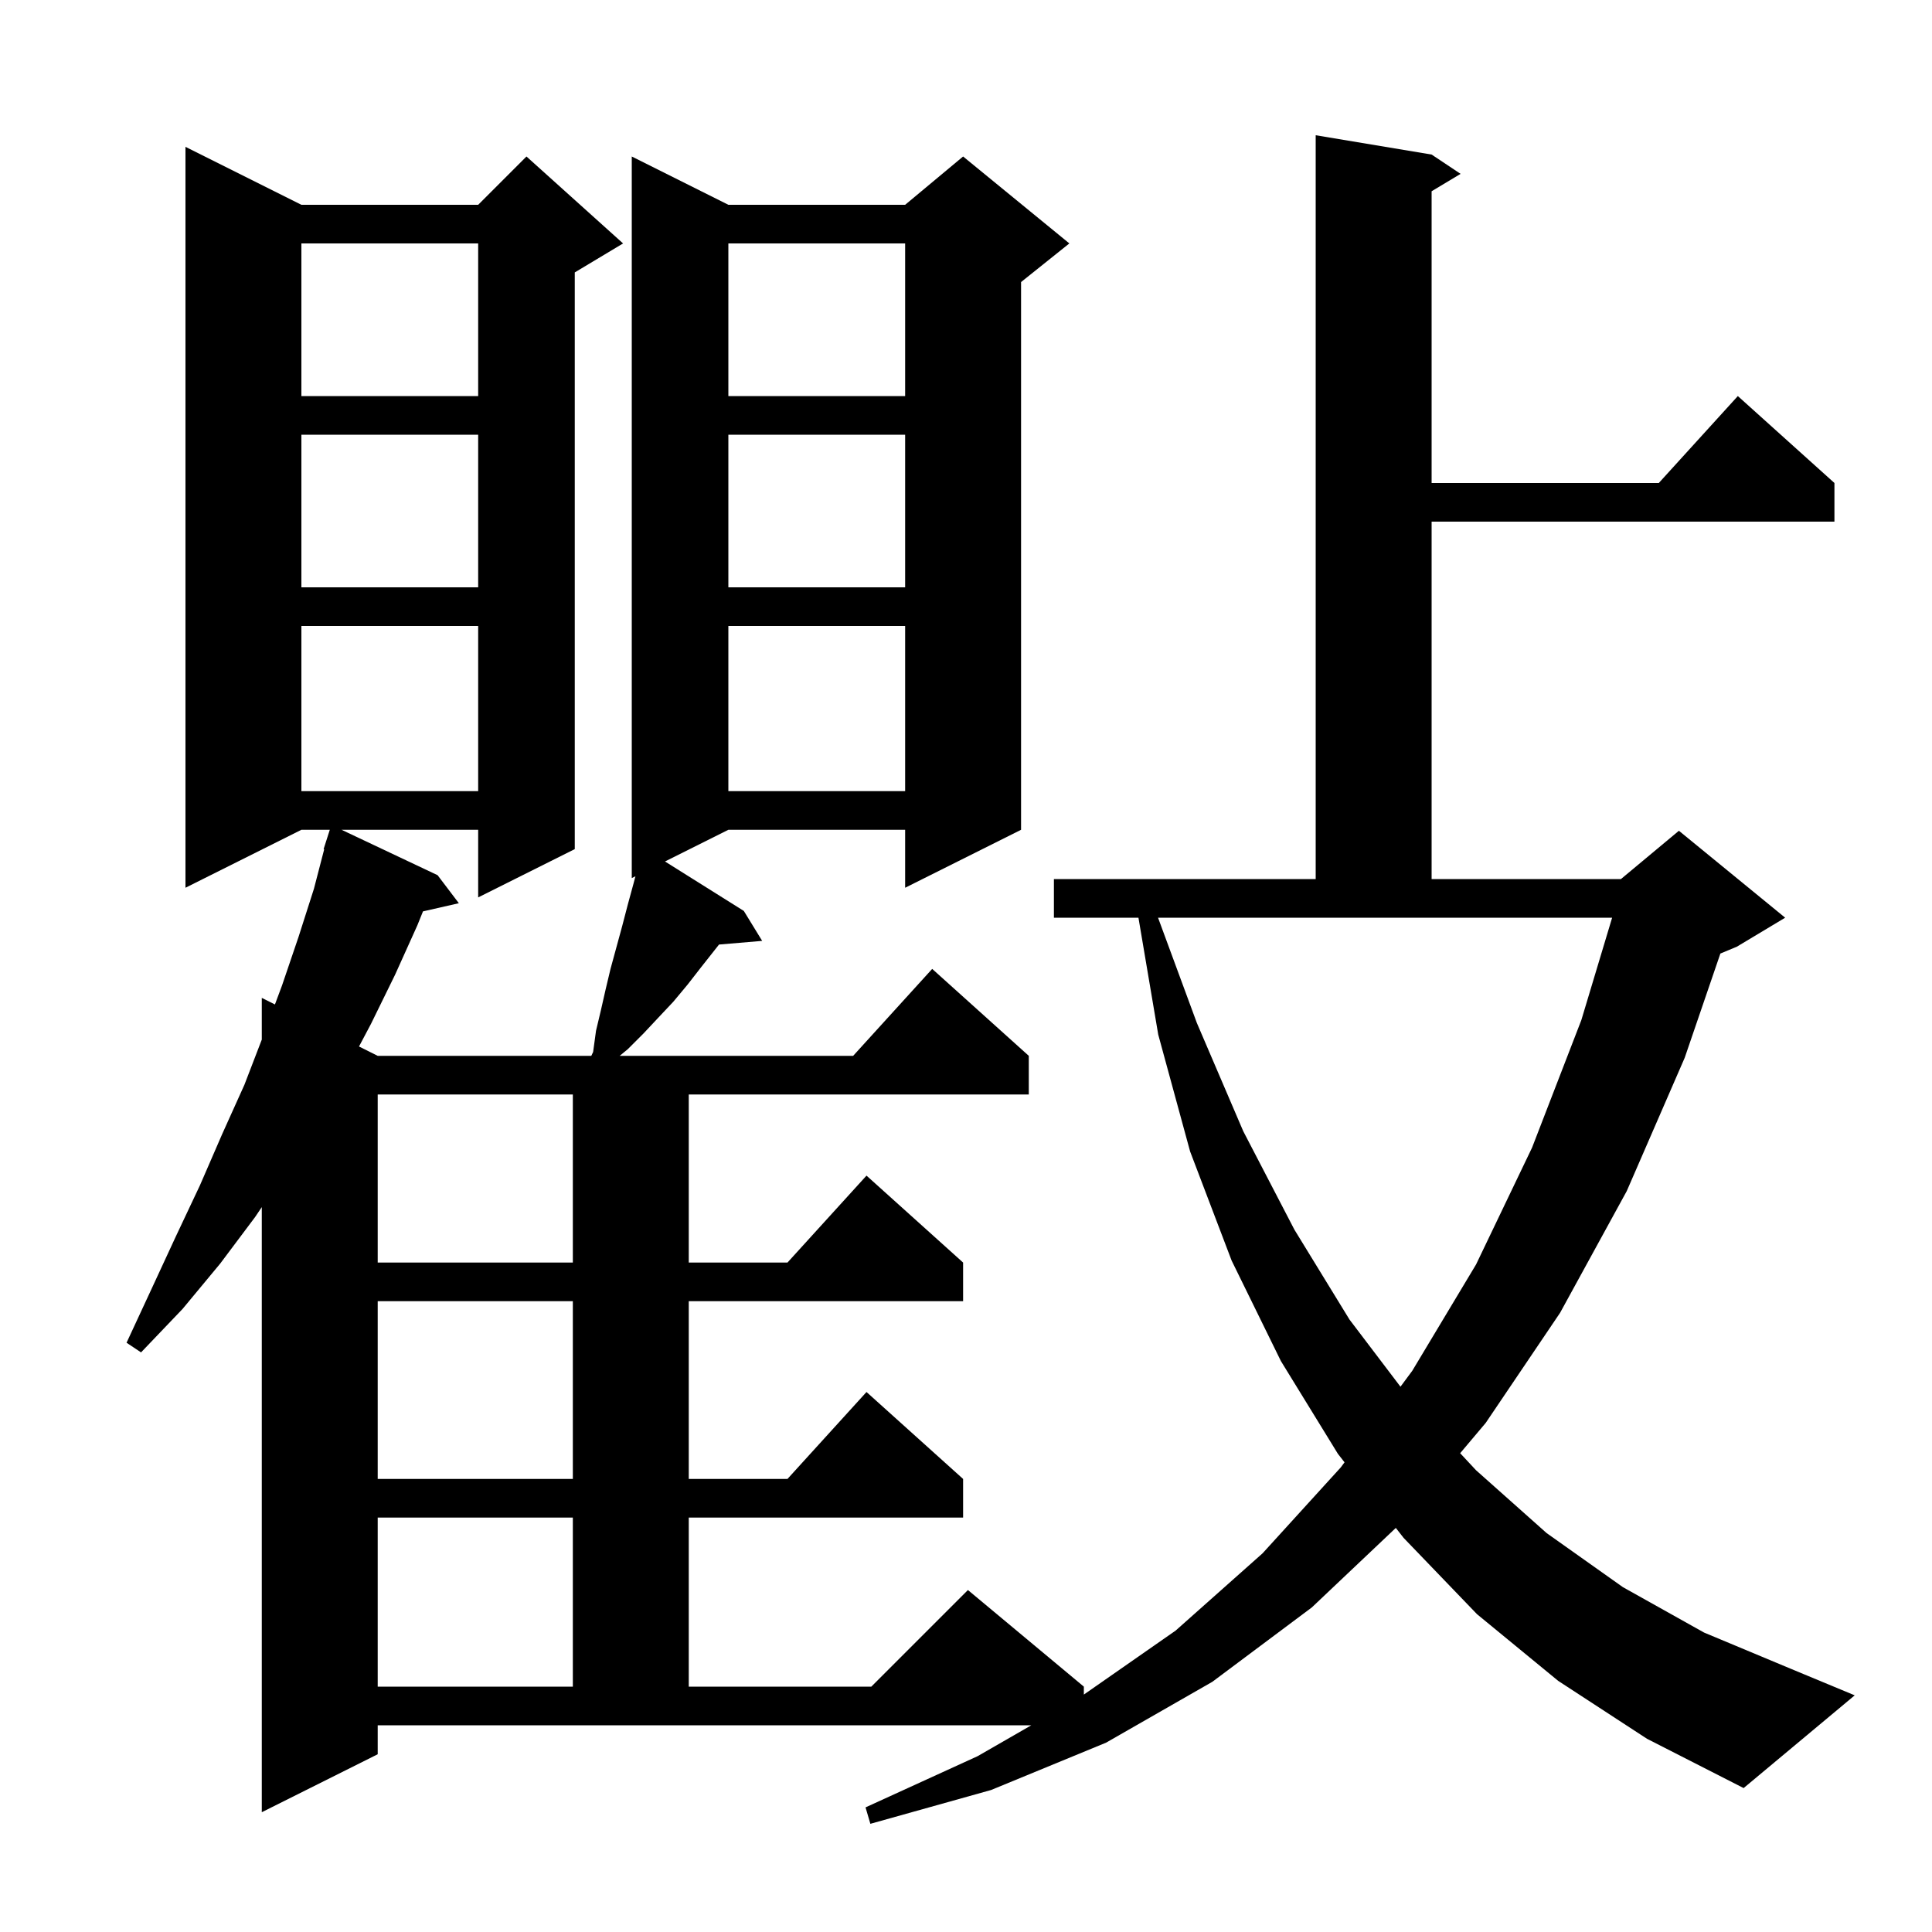 <svg xmlns="http://www.w3.org/2000/svg" xmlns:xlink="http://www.w3.org/1999/xlink" version="1.1" baseProfile="full" viewBox="0 0 200 200" width="200" height="200"><g fill="currentColor"><path d="M 161.3 174.0 L 152.9 167.1 L 145.3 159.2 L 144.494 158.169 L 135.8 166.4 L 125.5 174.1 L 114.5 180.4 L 102.6 185.3 L 90.1 188.8 L 89.6 187.1 L 101.2 181.8 L 106.761 178.6 L 39.1 178.6 L 39.1 181.6 L 27.1 187.6 L 27.1 124.961 L 26.4 126.0 L 22.8 130.8 L 18.9 135.5 L 14.6 140.0 L 13.1 139.0 L 15.7 133.4 L 18.2 128.0 L 20.7 122.7 L 23.0 117.4 L 25.3 112.3 L 27.1 107.62 L 27.1 103.3 L 28.462 103.981 L 29.2 102.0 L 30.9 97.0 L 32.5 92.0 L 33.562 87.914 L 33.5 87.9 L 34.14 85.9 L 31.2 85.9 L 19.2 91.9 L 19.2 15.2 L 31.2 21.2 L 49.5 21.2 L 54.5 16.2 L 64.5 25.2 L 59.5 28.2 L 59.5 87.9 L 49.5 92.9 L 49.5 85.9 L 35.358 85.9 L 45.3 90.6 L 47.5 93.5 L 43.787 94.347 L 43.2 95.8 L 40.9 100.9 L 38.4 106.0 L 37.165 108.333 L 39.1 109.3 L 61.211 109.3 L 61.4 108.9 L 61.7 106.7 L 62.2 104.6 L 62.7 102.4 L 63.2 100.3 L 64.4 95.9 L 65.0 93.6 L 65.6 91.4 L 65.78 90.71 L 65.4 90.9 L 65.4 16.2 L 75.4 21.2 L 93.7 21.2 L 99.7 16.2 L 110.7 25.2 L 105.7 29.2 L 105.7 85.9 L 93.7 91.9 L 93.7 85.9 L 75.4 85.9 L 68.84 89.18 L 77.0 94.3 L 78.9 97.4 L 74.433 97.779 L 72.6 100.1 L 71.2 101.9 L 69.7 103.7 L 68.1 105.4 L 66.6 107.0 L 65.0 108.6 L 64.15 109.3 L 88.318 109.3 L 96.5 100.3 L 106.5 109.3 L 106.5 113.3 L 71.3 113.3 L 71.3 130.7 L 81.518 130.7 L 89.7 121.7 L 99.7 130.7 L 99.7 134.7 L 71.3 134.7 L 71.3 153.1 L 81.518 153.1 L 89.7 144.1 L 99.7 153.1 L 99.7 157.1 L 71.3 157.1 L 71.3 174.6 L 90.2 174.6 L 100.2 164.6 L 112.2 174.6 L 112.2 175.421 L 121.7 168.8 L 130.7 160.8 L 138.8 151.9 L 139.186 151.378 L 138.5 150.5 L 132.6 140.9 L 127.5 130.5 L 123.2 119.2 L 119.9 107.1 L 117.852 95.0 L 109.1 95.0 L 109.1 91.0 L 136.2 91.0 L 136.2 14.0 L 148.2 16.0 L 151.2 18.0 L 148.2 19.8 L 148.2 50.0 L 171.718 50.0 L 179.9 41.0 L 189.9 50.0 L 189.9 54.0 L 148.2 54.0 L 148.2 91.0 L 167.8 91.0 L 173.8 86.0 L 184.8 95.0 L 179.8 98.0 L 178.093 98.711 L 174.4 109.5 L 168.4 123.3 L 161.5 135.9 L 153.8 147.3 L 151.156 150.435 L 152.8 152.2 L 160.1 158.7 L 168.0 164.3 L 176.4 169.0 L 185.5 172.8 L 192.0 175.5 L 180.5 185.1 L 170.5 180.0 Z M 39.1 157.1 L 39.1 174.6 L 59.3 174.6 L 59.3 157.1 Z M 39.1 134.7 L 39.1 153.1 L 59.3 153.1 L 59.3 134.7 Z M 123.9 105.9 L 128.7 117.1 L 134.0 127.3 L 139.7 136.6 L 144.977 143.552 L 146.2 141.9 L 152.8 130.9 L 158.6 118.8 L 163.7 105.6 L 166.887 95.0 L 119.88 95.0 Z M 39.1 113.3 L 39.1 130.7 L 59.3 130.7 L 59.3 113.3 Z M 75.4 64.8 L 75.4 81.9 L 93.7 81.9 L 93.7 64.8 Z M 31.2 64.8 L 31.2 81.9 L 49.5 81.9 L 49.5 64.8 Z M 75.4 45.0 L 75.4 60.8 L 93.7 60.8 L 93.7 45.0 Z M 31.2 45.0 L 31.2 60.8 L 49.5 60.8 L 49.5 45.0 Z M 75.4 25.2 L 75.4 41.0 L 93.7 41.0 L 93.7 25.2 Z M 31.2 25.2 L 31.2 41.0 L 49.5 41.0 L 49.5 25.2 Z "/></g></svg>